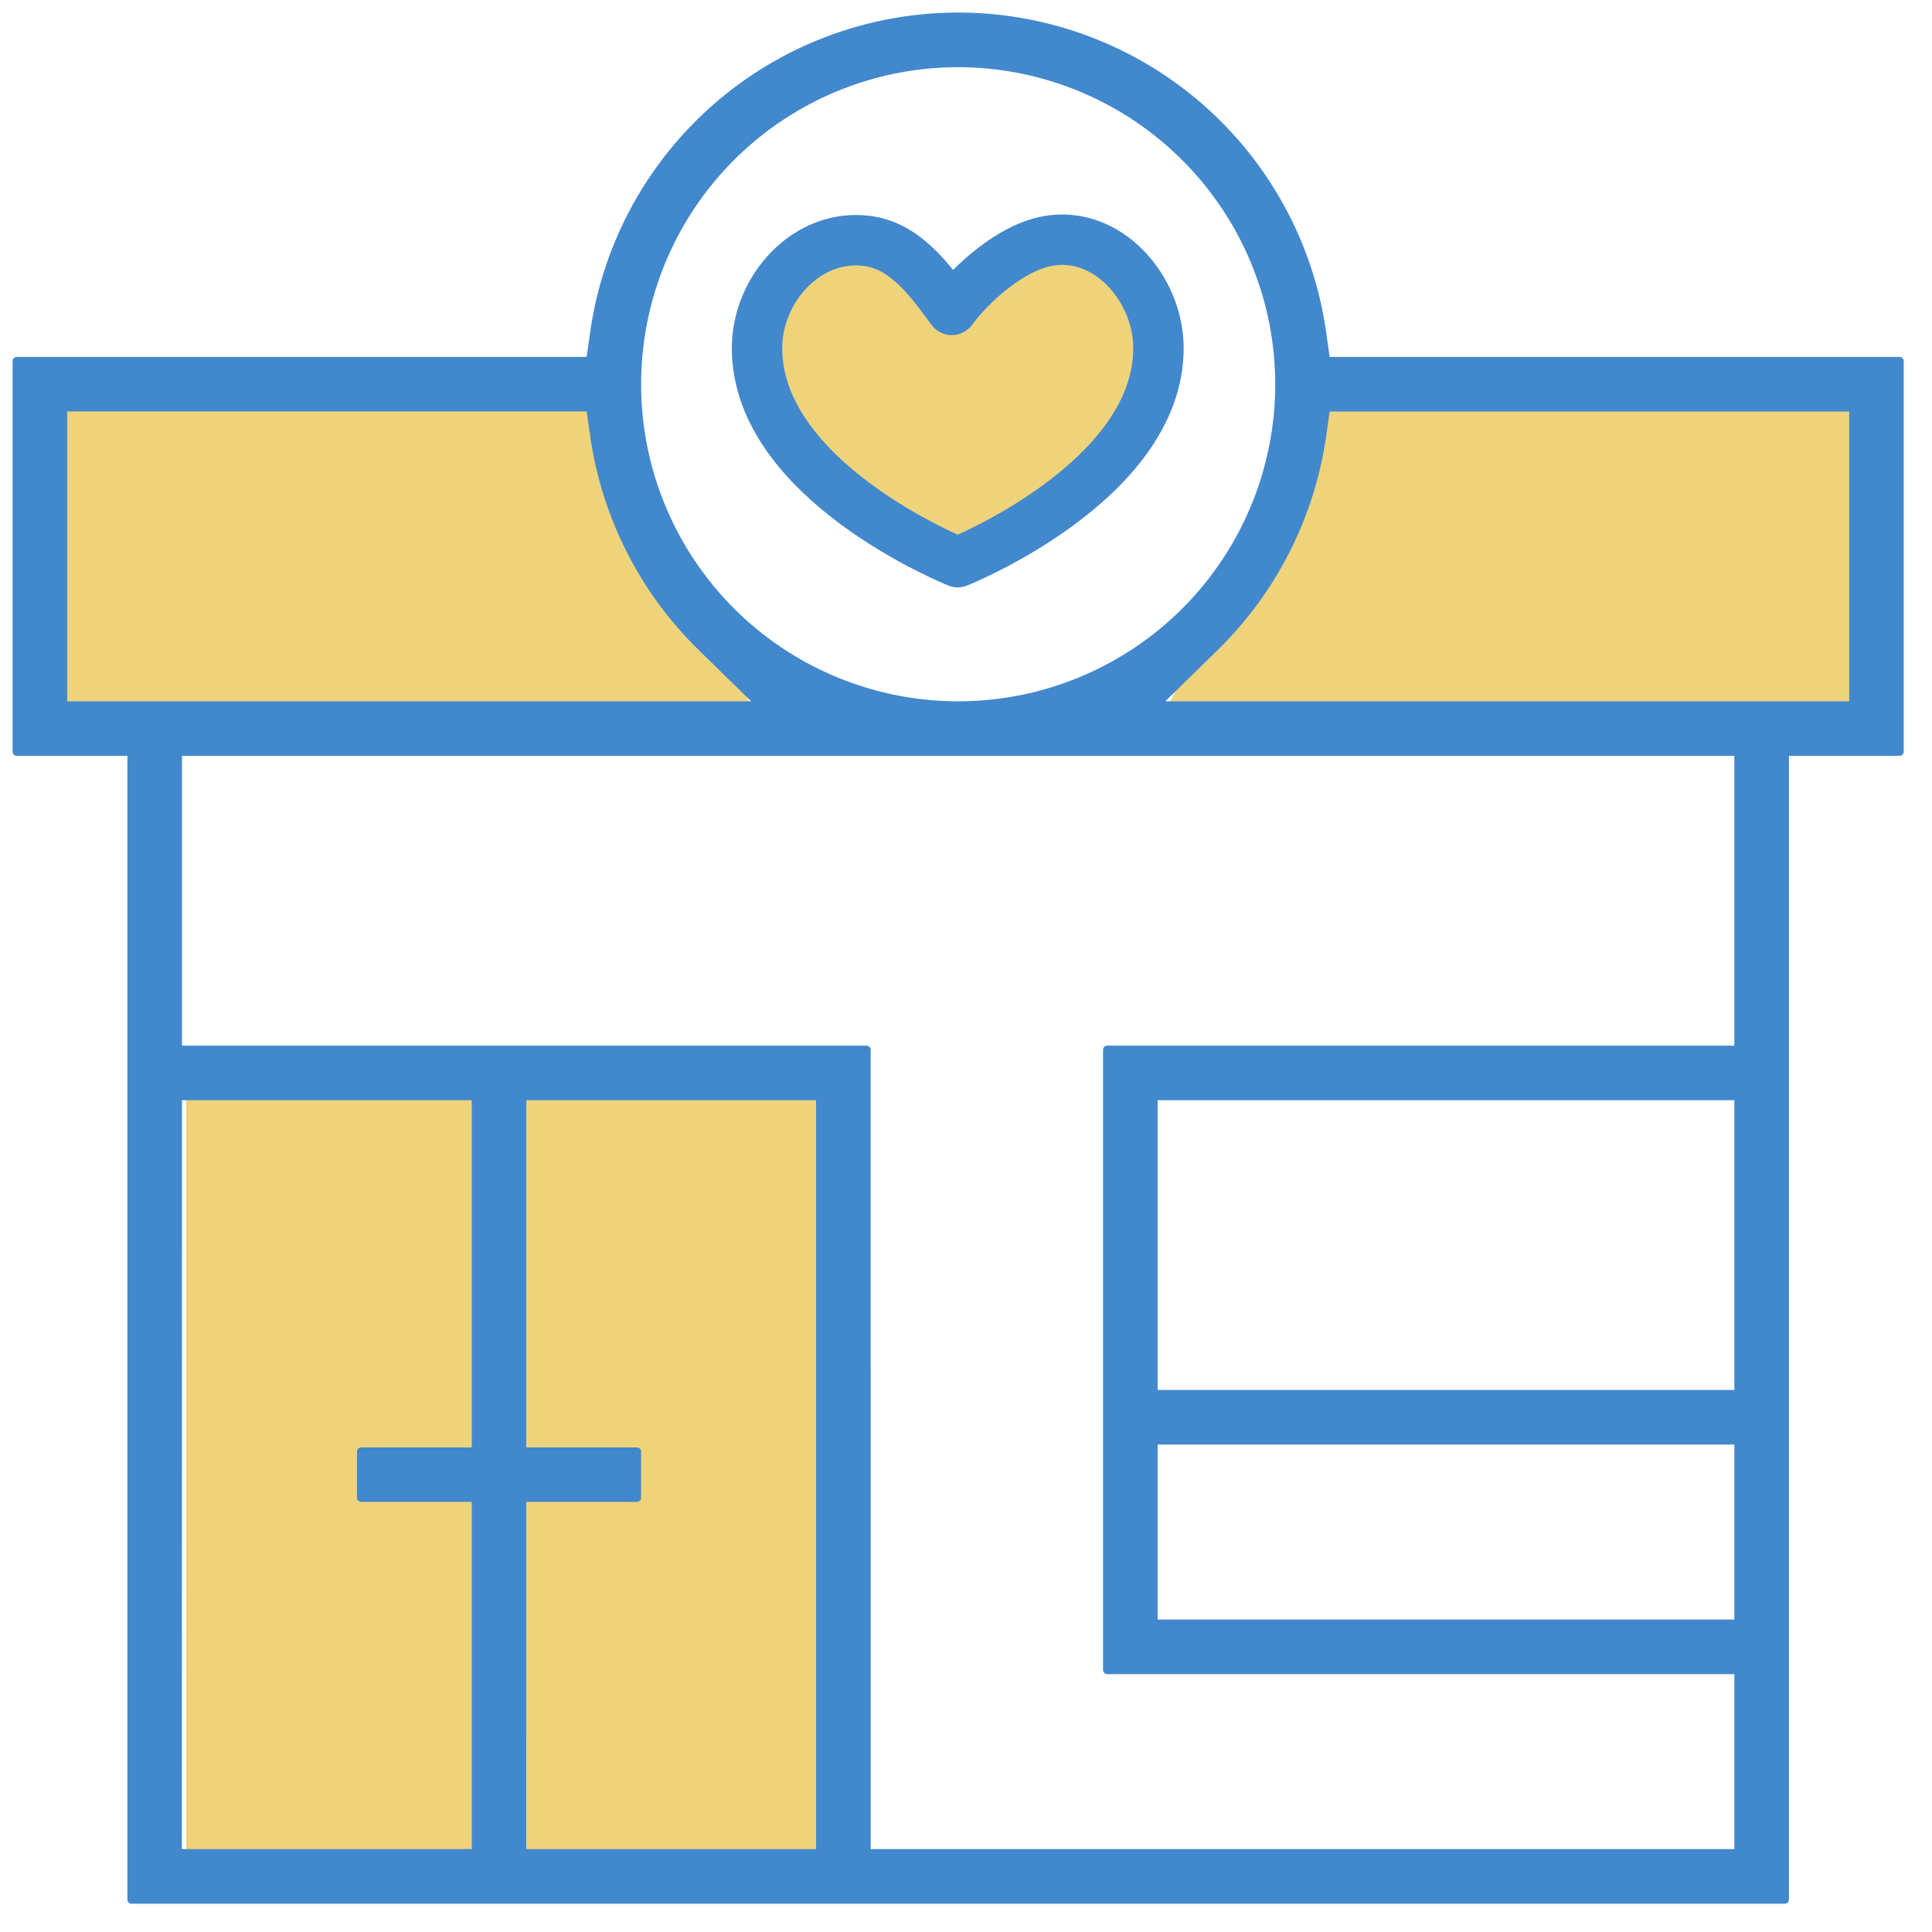 <svg id="icon-clinic" xmlns="http://www.w3.org/2000/svg" xmlns:xlink="http://www.w3.org/1999/xlink" width="115" height="115" viewBox="0 0 115 115">
  <defs>
    <clipPath id="clip-path">
      <rect id="長方形_27210" data-name="長方形 27210" width="115" height="115" transform="translate(389 1867)" fill="#e2e2e2"/>
    </clipPath>
  </defs>
  <g id="マスクグループ_19220" data-name="マスクグループ 19220" transform="translate(-389 -1867)" clip-path="url(#clip-path)">
    <g id="グループ_63894" data-name="グループ 63894" transform="translate(16628.334 -4339.333)">
      <path id="パス_2654" data-name="パス 2654" d="M0,0H34.74L45.107,21.121,0,19.051Z" transform="translate(-16238.334 6230.073)" fill="#efd37b"/>
      <rect id="長方形_26978" data-name="長方形 26978" width="40.344" height="47.068" transform="translate(-16228.248 6269.59)" fill="#efd37b"/>
      <path id="パス_2655" data-name="パス 2655" d="M3.33,0h34.4V19.051H-6.2Z" transform="translate(-16163.997 6230.076)" fill="#efd37b"/>
      <path id="パス_2656" data-name="パス 2656" d="M7.083,112.316V43.992H.25V20.745H34.386l.251-1.752a21.871,21.871,0,0,1,43.293,0l.251,1.752h34.136V43.992h-6.833v68.324Zm43.743-2.749h51.91V98.651H65.157V61.741h37.578V43.992H9.832V61.741H50.825Zm-20.5,0H48.076V64.49H30.327V85.654H37.16V88.4H30.327Zm-20.5,0H27.581V88.4H20.748V85.654h6.833V64.49H9.832ZM67.906,95.9h34.829V84.986H67.906Zm0-13.665h34.829V64.488H67.906ZM77.93,25.246a21.958,21.958,0,0,1-6.358,12.5L68,41.243h41.572V23.495H78.181ZM56.283,3A19.122,19.122,0,1,0,75.407,22.12,19.143,19.143,0,0,0,56.283,3M3,41.243H44.571l-3.576-3.5a21.958,21.958,0,0,1-6.358-12.5l-.251-1.752H3Z" transform="translate(-16238.584 6207.083)" fill="#4288cd"/>
      <path id="パス_2657" data-name="パス 2657" d="M7.083,112.316V43.992H.25V20.745H34.386l.251-1.752a21.871,21.871,0,0,1,43.293,0l.251,1.752h34.136V43.992h-6.833v68.324Zm43.743-2.749h51.91V98.651H65.157V61.741h37.578V43.992H9.832V61.741H50.825Zm-20.5,0H48.076V64.49H30.327V85.654H37.16V88.4H30.327Zm-20.5,0H27.581V88.4H20.748V85.654h6.833V64.49H9.832ZM67.906,95.9h34.829V84.986H67.906Zm0-13.665h34.829V64.488H67.906ZM77.93,25.246a21.958,21.958,0,0,1-6.358,12.5L68,41.243h41.572V23.495H78.181ZM56.283,3A19.122,19.122,0,1,0,75.407,22.12,19.143,19.143,0,0,0,56.283,3ZM3,41.243H44.571l-3.576-3.5a21.958,21.958,0,0,1-6.358-12.5l-.251-1.752H3Z" transform="translate(-16238.584 6207.083)" fill="none" stroke="#4288cd" stroke-linecap="round" stroke-linejoin="round" stroke-width="0.5"/>
      <path id="パス_2658" data-name="パス 2658" d="M35.11,5.584c-2.191.4-4.516,2.489-5.712,4.1-1.2-1.613-2.681-3.786-5-4.1-3.61-.49-6.593,2.852-6.593,6.373C17.8,19.924,29.753,24.7,29.753,24.7S41.7,19.924,41.7,11.958C41.7,8.436,38.694,4.935,35.11,5.584Z" transform="translate(-16212.078 6215.095)" fill="#efd37b"/>
      <path id="パス_2659" data-name="パス 2659" d="M35.11,5.584c-2.191.4-4.516,2.489-5.712,4.1-1.2-1.613-2.681-3.786-5-4.1-3.61-.49-6.593,2.852-6.593,6.373C17.8,19.924,29.753,24.7,29.753,24.7S41.7,19.924,41.7,11.958C41.7,8.436,38.694,4.935,35.11,5.584Z" transform="translate(-16212.078 6215.095)" fill="none" stroke="#4288cd" stroke-linecap="round" stroke-linejoin="round" stroke-width="3"/>
    </g>
  </g>
</svg>
